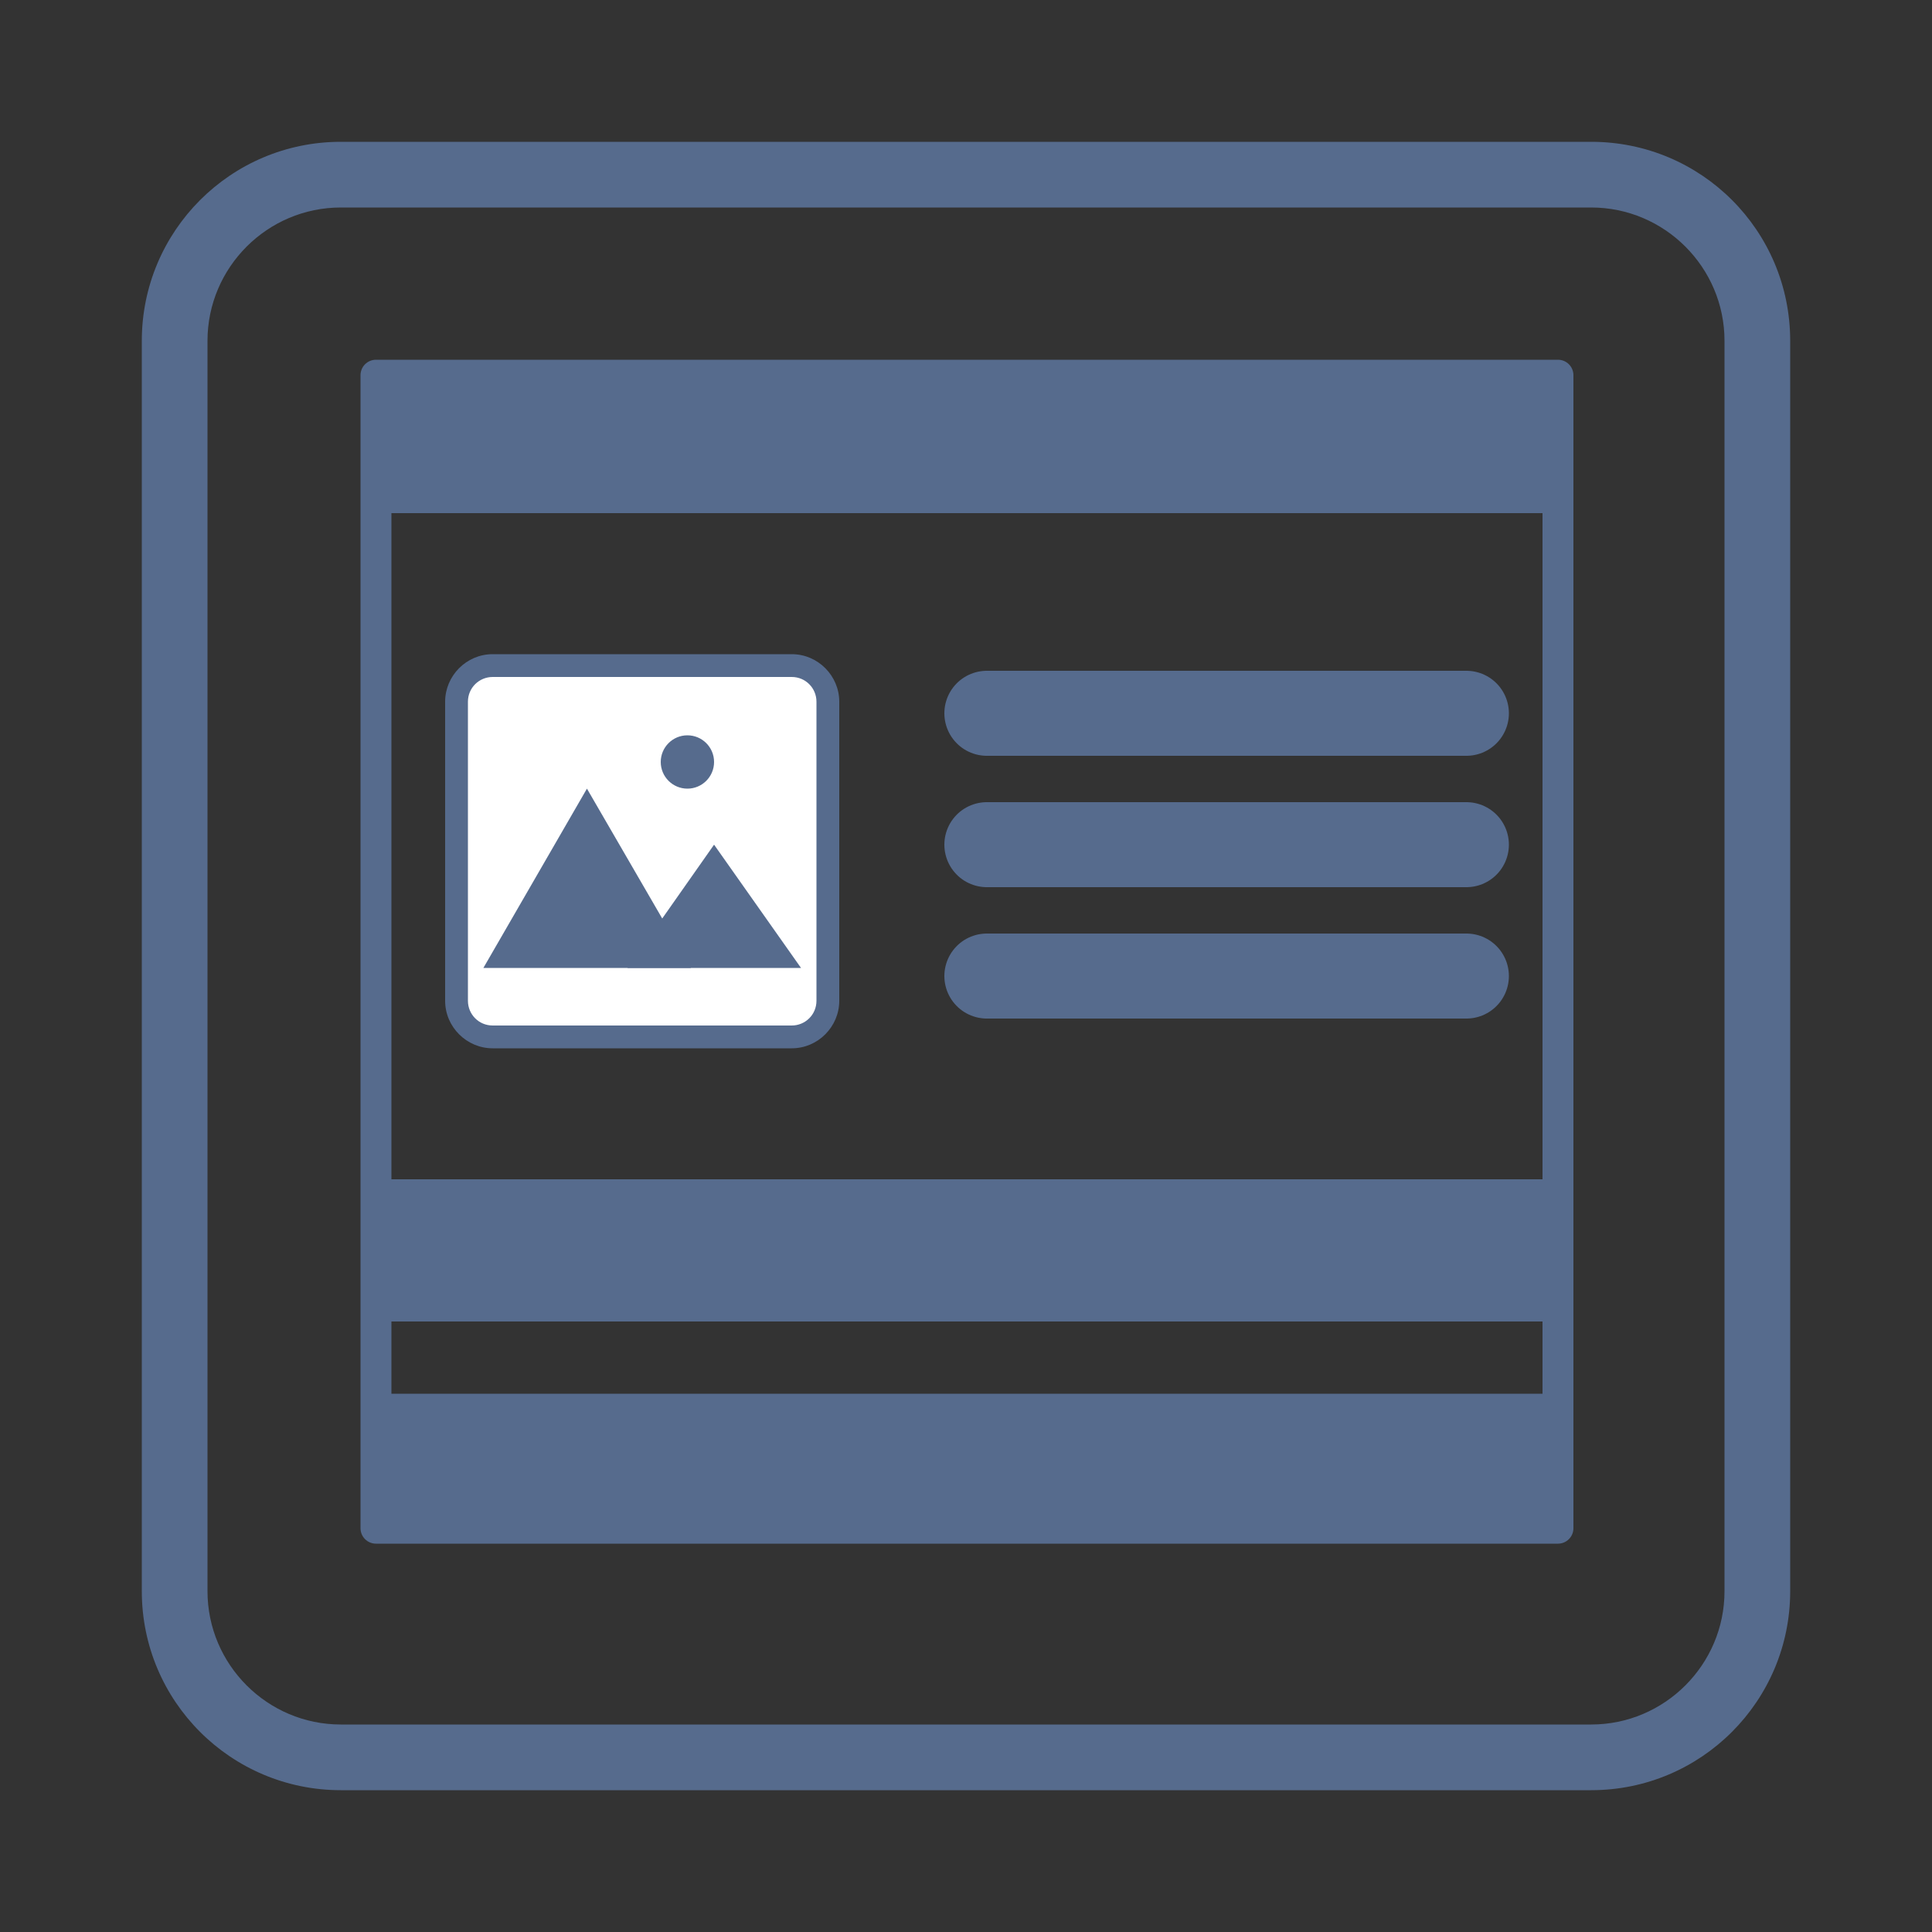 <?xml version="1.0" encoding="utf-8"?>
<!-- Generator: Adobe Illustrator 24.2.3, SVG Export Plug-In . SVG Version: 6.00 Build 0)  -->
<svg version="1.1" id="Ebene_1" xmlns="http://www.w3.org/2000/svg" xmlns:xlink="http://www.w3.org/1999/xlink" x="0px" y="0px"
	 viewBox="0 0 500 500" style="enable-background:new 0 0 500 500;" xml:space="preserve">
<rect x="0" y="0" width="500" height="500" fill="#333333" stroke="none"/>
<style type="text/css">
	.st0{fill:#566B8D;}
	.st1{fill:none;stroke:#566B8D;stroke-width:8;stroke-linejoin:round;stroke-miterlimit:10;}
	.st2{fill:#FFFFFF;}
	.st3{fill:none;stroke:#566B8D;stroke-width:22;stroke-linecap:round;stroke-miterlimit:10;}
</style>
<g>
	<path class="st0" d="M411.8,53.7c19,0,34.5,15.5,34.5,34.5v323.6c0,19-15.5,34.5-34.5,34.5H88.2c-19,0-34.5-15.5-34.5-34.5V88.2
		c0-19,15.5-34.5,34.5-34.5L411.8,53.7 M411.8,36.7H88.2c-28.5,0-51.5,23.1-51.5,51.5v323.6c0,28.5,23.1,51.5,51.5,51.5h323.6
		c28.5,0,51.5-23.1,51.5-51.5V88.2C463.3,59.7,440.3,36.7,411.8,36.7L411.8,36.7z"/>
</g>
<rect x="97.3" y="97.1" class="st1" width="305.9" height="298.4"/>
<rect x="97.3" y="97.1" class="st0" width="305.9" height="35.7"/>
<rect x="96.8" y="305.2" class="st0" width="305.9" height="36.8"/>
<rect x="97.3" y="360.7" class="st0" width="305.9" height="34.8"/>
<g>
	<g>
		<path class="st2" d="M127.5,268.5c-5.1,0-9.4-4.2-9.4-9.4v-77.4c0-5.1,4.2-9.4,9.4-9.4h77.4c5.1,0,9.4,4.2,9.4,9.4v77.4
			c0,5.1-4.2,9.4-9.4,9.4H127.5L127.5,268.5z"/>
		<path class="st0" d="M204.9,175.2c3.6,0,6.4,2.9,6.4,6.4V259c0,3.6-2.9,6.4-6.4,6.4h-77.4c-3.6,0-6.4-2.9-6.4-6.4v-77.4
			c0-3.6,2.9-6.4,6.4-6.4L204.9,175.2 M204.9,169.3h-77.4c-6.8,0-12.3,5.6-12.3,12.3v77.4c0,6.8,5.6,12.3,12.3,12.3h77.4
			c6.8,0,12.3-5.6,12.3-12.3v-77.4C217.2,174.9,211.7,169.3,204.9,169.3L204.9,169.3z"/>
	</g>
	<g>
		<polygon class="st0" points="151.9,204.1 125.1,250.5 178.8,250.5 		"/>
		<polygon class="st0" points="184.8,218.6 162.4,250.5 207.3,250.5 		"/>
		<circle class="st0" cx="177.9" cy="197.2" r="6.9"/>
	</g>
</g>
<g>
	<line class="st3" x1="255.4" y1="184.6" x2="379.5" y2="184.6"/>
	<line class="st3" x1="255.4" y1="218.6" x2="379.5" y2="218.6"/>
	<line class="st3" x1="255.4" y1="252.6" x2="379.5" y2="252.6"/>
</g>
</svg>

